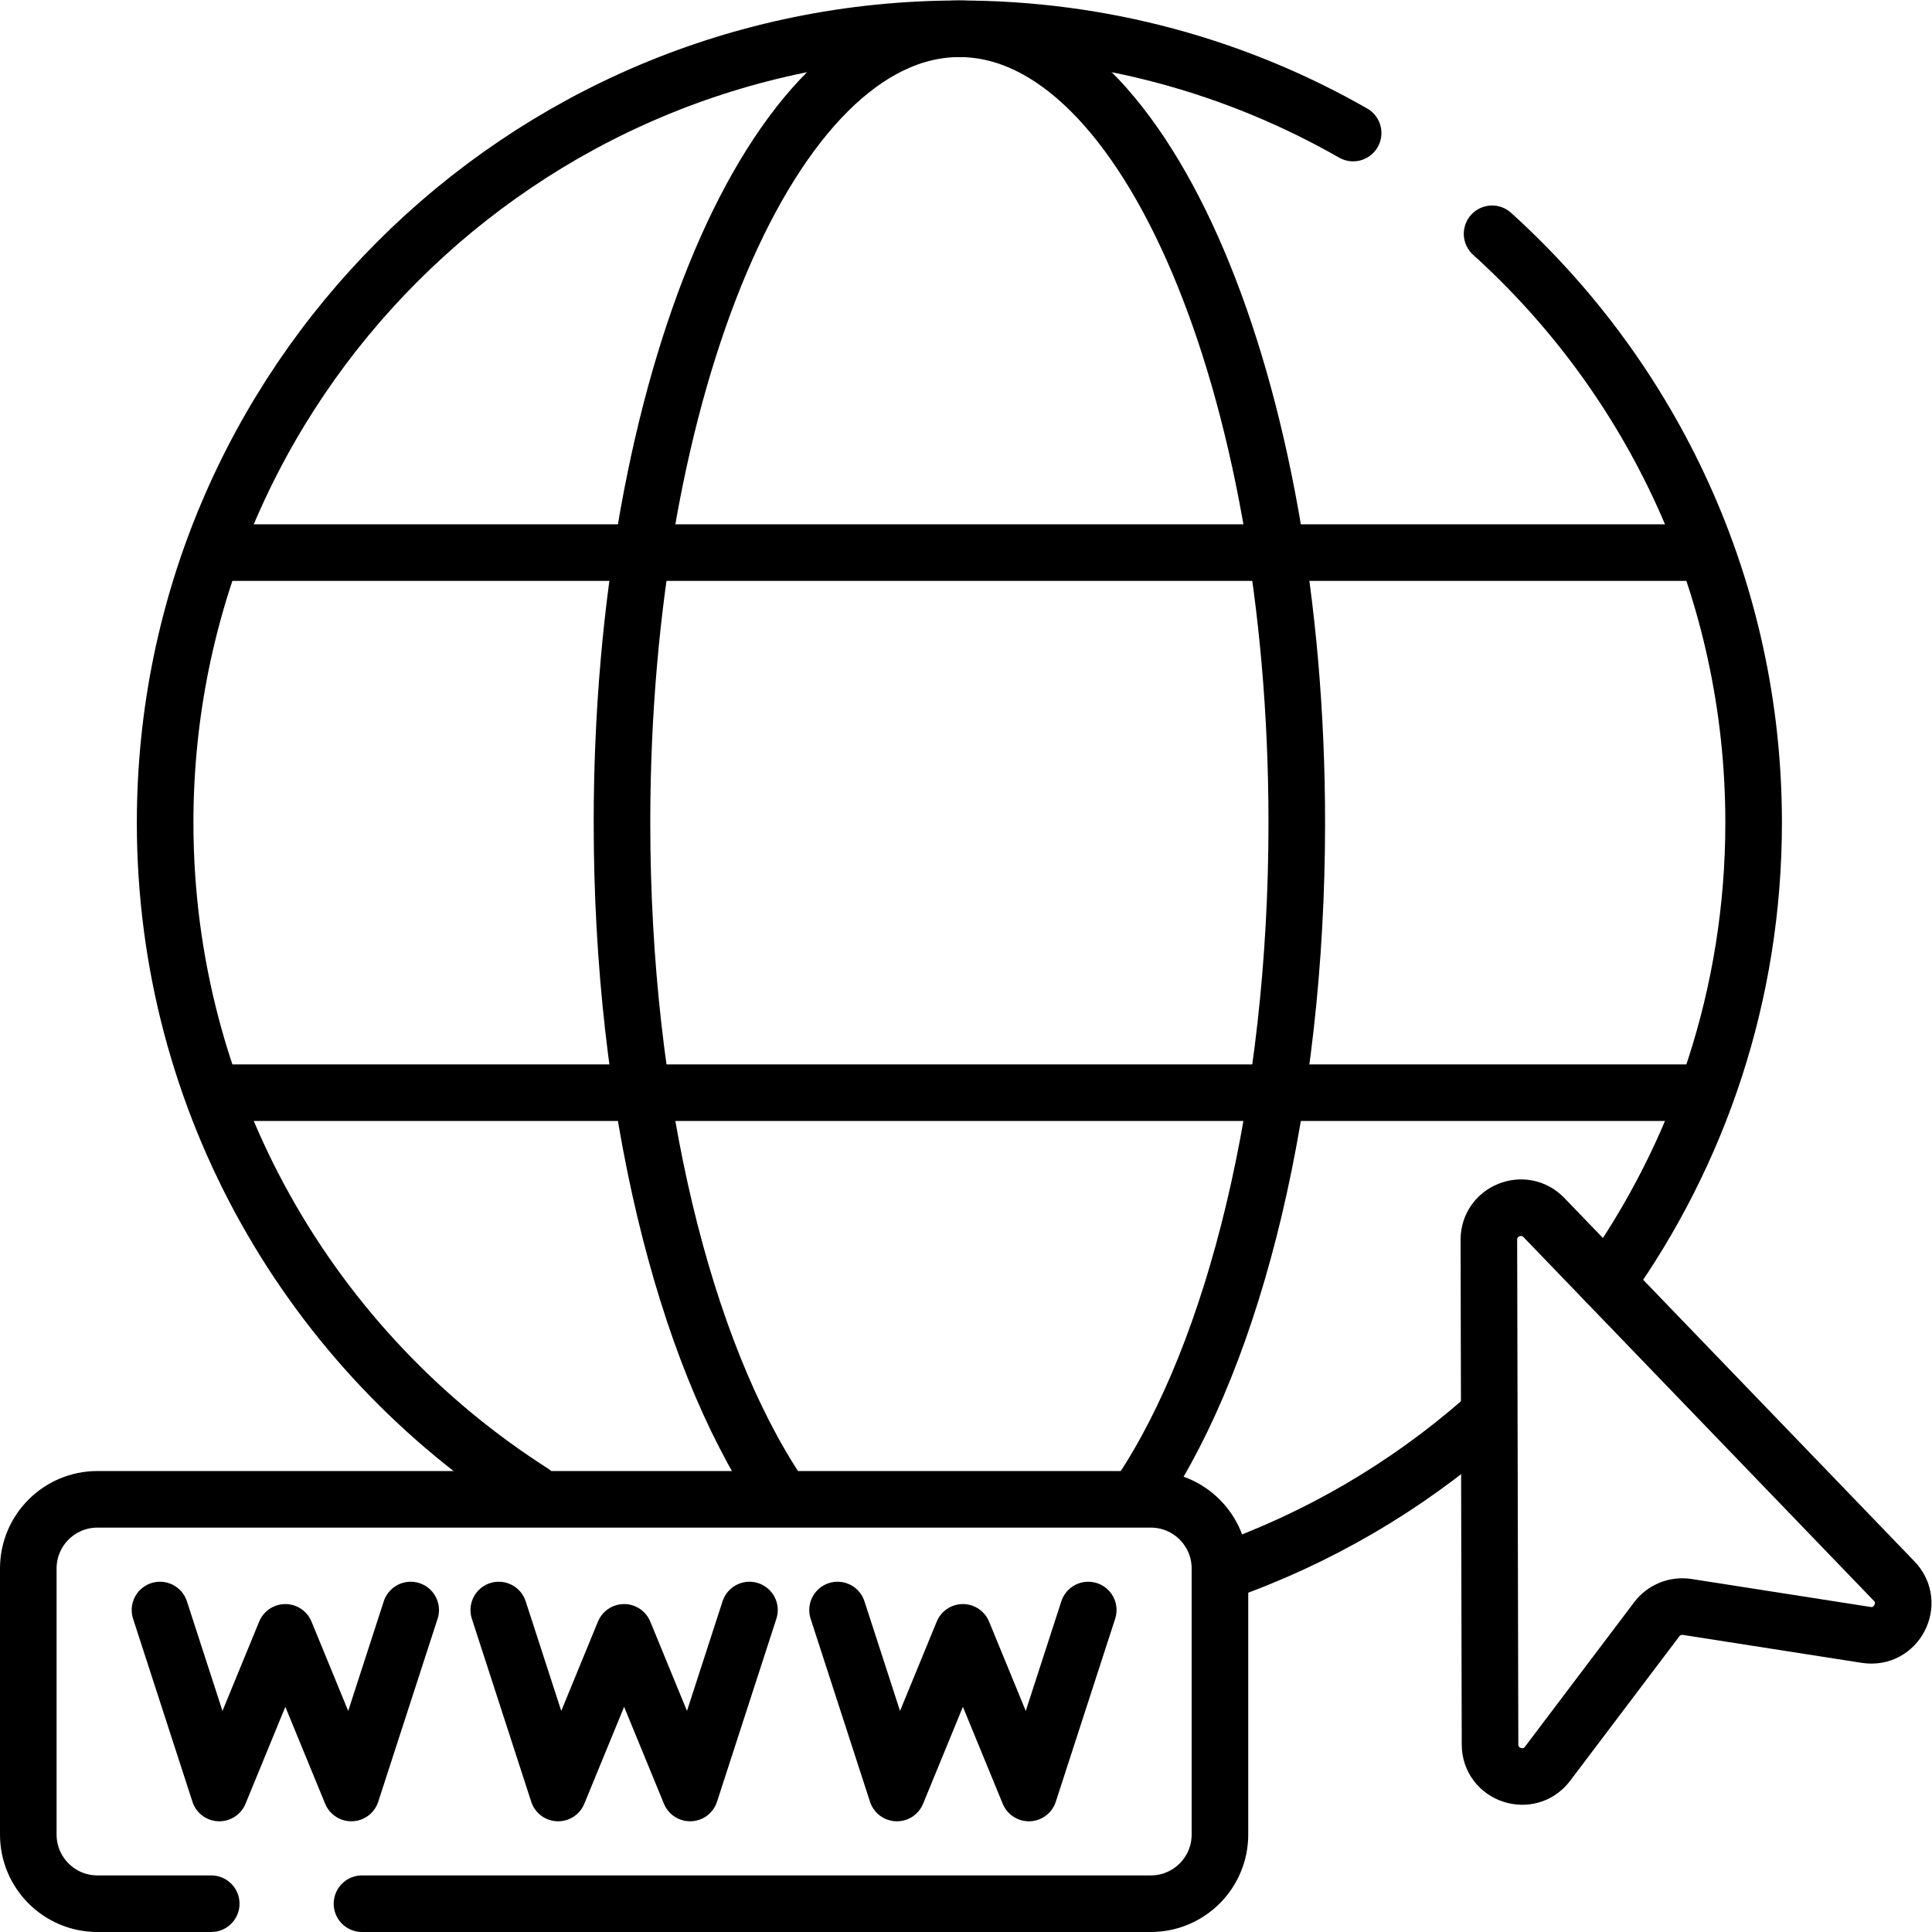 <?xml version="1.0" encoding="UTF-8" standalone="no"?>
<!-- Created with Inkscape (http://www.inkscape.org/) -->

<svg
   version="1.1"
   id="svg2973"
   xml:space="preserve"
   width="682.667"
   height="682.667"
   viewBox="0 0 682.667 682.667"
   xmlns="http://www.w3.org/2000/svg"
   xmlns:svg="http://www.w3.org/2000/svg"><defs
     id="defs2977"><clipPath
       clipPathUnits="userSpaceOnUse"
       id="clipPath2987"><path
         d="M 0,512 H 512 V 0 H 0 Z"
         id="path2985" /></clipPath></defs><g
     id="g2979"
     transform="matrix(1.333,0,0,-1.333,0,682.667)"><g
       id="g2981"><g
         id="g2983"
         clip-path="url(#clipPath2987)"><g
           id="g2989"
           transform="translate(395.518,450.152)"><path
             d="m 0,0 c 42.579,-38.507 69.329,-94.175 69.329,-156.089 0,-45.46 -14.422,-87.553 -38.941,-121.958"
             style="fill:none;stroke:#000000;stroke-width:15;stroke-linecap:round;stroke-linejoin:round;stroke-miterlimit:10;stroke-dasharray:none;stroke-opacity:1"
             id="path2991" /></g><g
           id="g2993"
           transform="translate(141.102,116.607)"><path
             d="m 0,0 c -58.525,37.378 -97.328,102.888 -97.328,177.456 0,116.221 94.261,210.437 210.537,210.437 37.979,0 73.609,-10.052 104.374,-27.639"
             style="fill:none;stroke:#000000;stroke-width:15;stroke-linecap:round;stroke-linejoin:round;stroke-miterlimit:10;stroke-dasharray:none;stroke-opacity:1"
             id="path2995" /></g><g
           id="g2997"
           transform="translate(392.593,135.377)"><path
             d="M 0,0 C -19.989,-17.417 -43.3,-31.122 -68.856,-40.042"
             style="fill:none;stroke:#000000;stroke-width:15;stroke-linecap:round;stroke-linejoin:round;stroke-miterlimit:10;stroke-dasharray:none;stroke-opacity:1"
             id="path2999" /></g><g
           id="g3001"
           transform="translate(206.218,116.609)"><path
             d="m 0,0 c -24.86,37.379 -41.344,102.887 -41.344,177.454 0,116.221 40.042,210.437 89.437,210.437 49.393,0 89.435,-94.216 89.435,-210.437 C 137.528,102.887 121.045,37.378 96.185,0"
             style="fill:none;stroke:#000000;stroke-width:15;stroke-linecap:round;stroke-linejoin:round;stroke-miterlimit:10;stroke-dasharray:none;stroke-opacity:1"
             id="path3003" /></g><g
           id="g3005"
           transform="translate(58.027,365.648)"><path
             d="M 0,0 H 392.565"
             style="fill:none;stroke:#000000;stroke-width:15;stroke-linecap:round;stroke-linejoin:round;stroke-miterlimit:10;stroke-dasharray:none;stroke-opacity:1"
             id="path3007" /></g><g
           id="g3009"
           transform="translate(58.027,222.478)"><path
             d="M 0,0 H 392.565"
             style="fill:none;stroke:#000000;stroke-width:15;stroke-linecap:round;stroke-linejoin:round;stroke-miterlimit:10;stroke-dasharray:none;stroke-opacity:1"
             id="path3011" /></g><g
           id="g3013"
           transform="translate(394.664,183.478)"><path
             d="m 0,0 0.309,-133.777 c 0.018,-8.126 10.355,-11.577 15.255,-5.093 l 28.937,38.286 c 1.886,2.494 4.99,3.75 8.08,3.267 l 47.431,-7.408 c 8.032,-1.254 13.061,8.41 7.422,14.263 L 14.598,5.902 C 9.294,11.408 -0.018,7.643 0,0 Z"
             style="fill:none;stroke:#000000;stroke-width:15;stroke-linecap:round;stroke-linejoin:round;stroke-miterlimit:10;stroke-dasharray:none;stroke-opacity:1"
             id="path3015" /></g><g
           id="g3017"
           transform="translate(95.955,7.5)"><path
             d="m 0,0 h 209.092 c 10.124,0 18.331,8.207 18.331,18.331 v 70.531 c 0,10.124 -8.207,18.331 -18.331,18.331 H -70.124 c -10.124,0 -18.331,-8.207 -18.331,-18.331 V 18.331 C -88.455,8.207 -80.248,0 -70.124,0 h 30.161"
             style="fill:none;stroke:#000000;stroke-width:15;stroke-linecap:round;stroke-linejoin:round;stroke-miterlimit:10;stroke-dasharray:none;stroke-opacity:1"
             id="path3019" /></g><g
           id="g3021"
           transform="translate(42.41,85.346)"><path
             d="M 0,0 15.735,-48.499 33.227,-5.918 50.718,-48.499 66.452,0"
             style="fill:none;stroke:#000000;stroke-width:15;stroke-linecap:round;stroke-linejoin:round;stroke-miterlimit:10;stroke-dasharray:none;stroke-opacity:1"
             id="path3023" /></g><g
           id="g3025"
           transform="translate(132.213,85.346)"><path
             d="M 0,0 15.735,-48.499 33.226,-5.918 50.717,-48.499 66.452,0"
             style="fill:none;stroke:#000000;stroke-width:15;stroke-linecap:round;stroke-linejoin:round;stroke-miterlimit:10;stroke-dasharray:none;stroke-opacity:1"
             id="path3027" /></g><g
           id="g3029"
           transform="translate(222.015,85.346)"><path
             d="M 0,0 15.735,-48.499 33.227,-5.918 50.718,-48.499 66.453,0"
             style="fill:none;stroke:#000000;stroke-width:15;stroke-linecap:round;stroke-linejoin:round;stroke-miterlimit:10;stroke-dasharray:none;stroke-opacity:1"
             id="path3031" /></g></g></g></g></svg>
